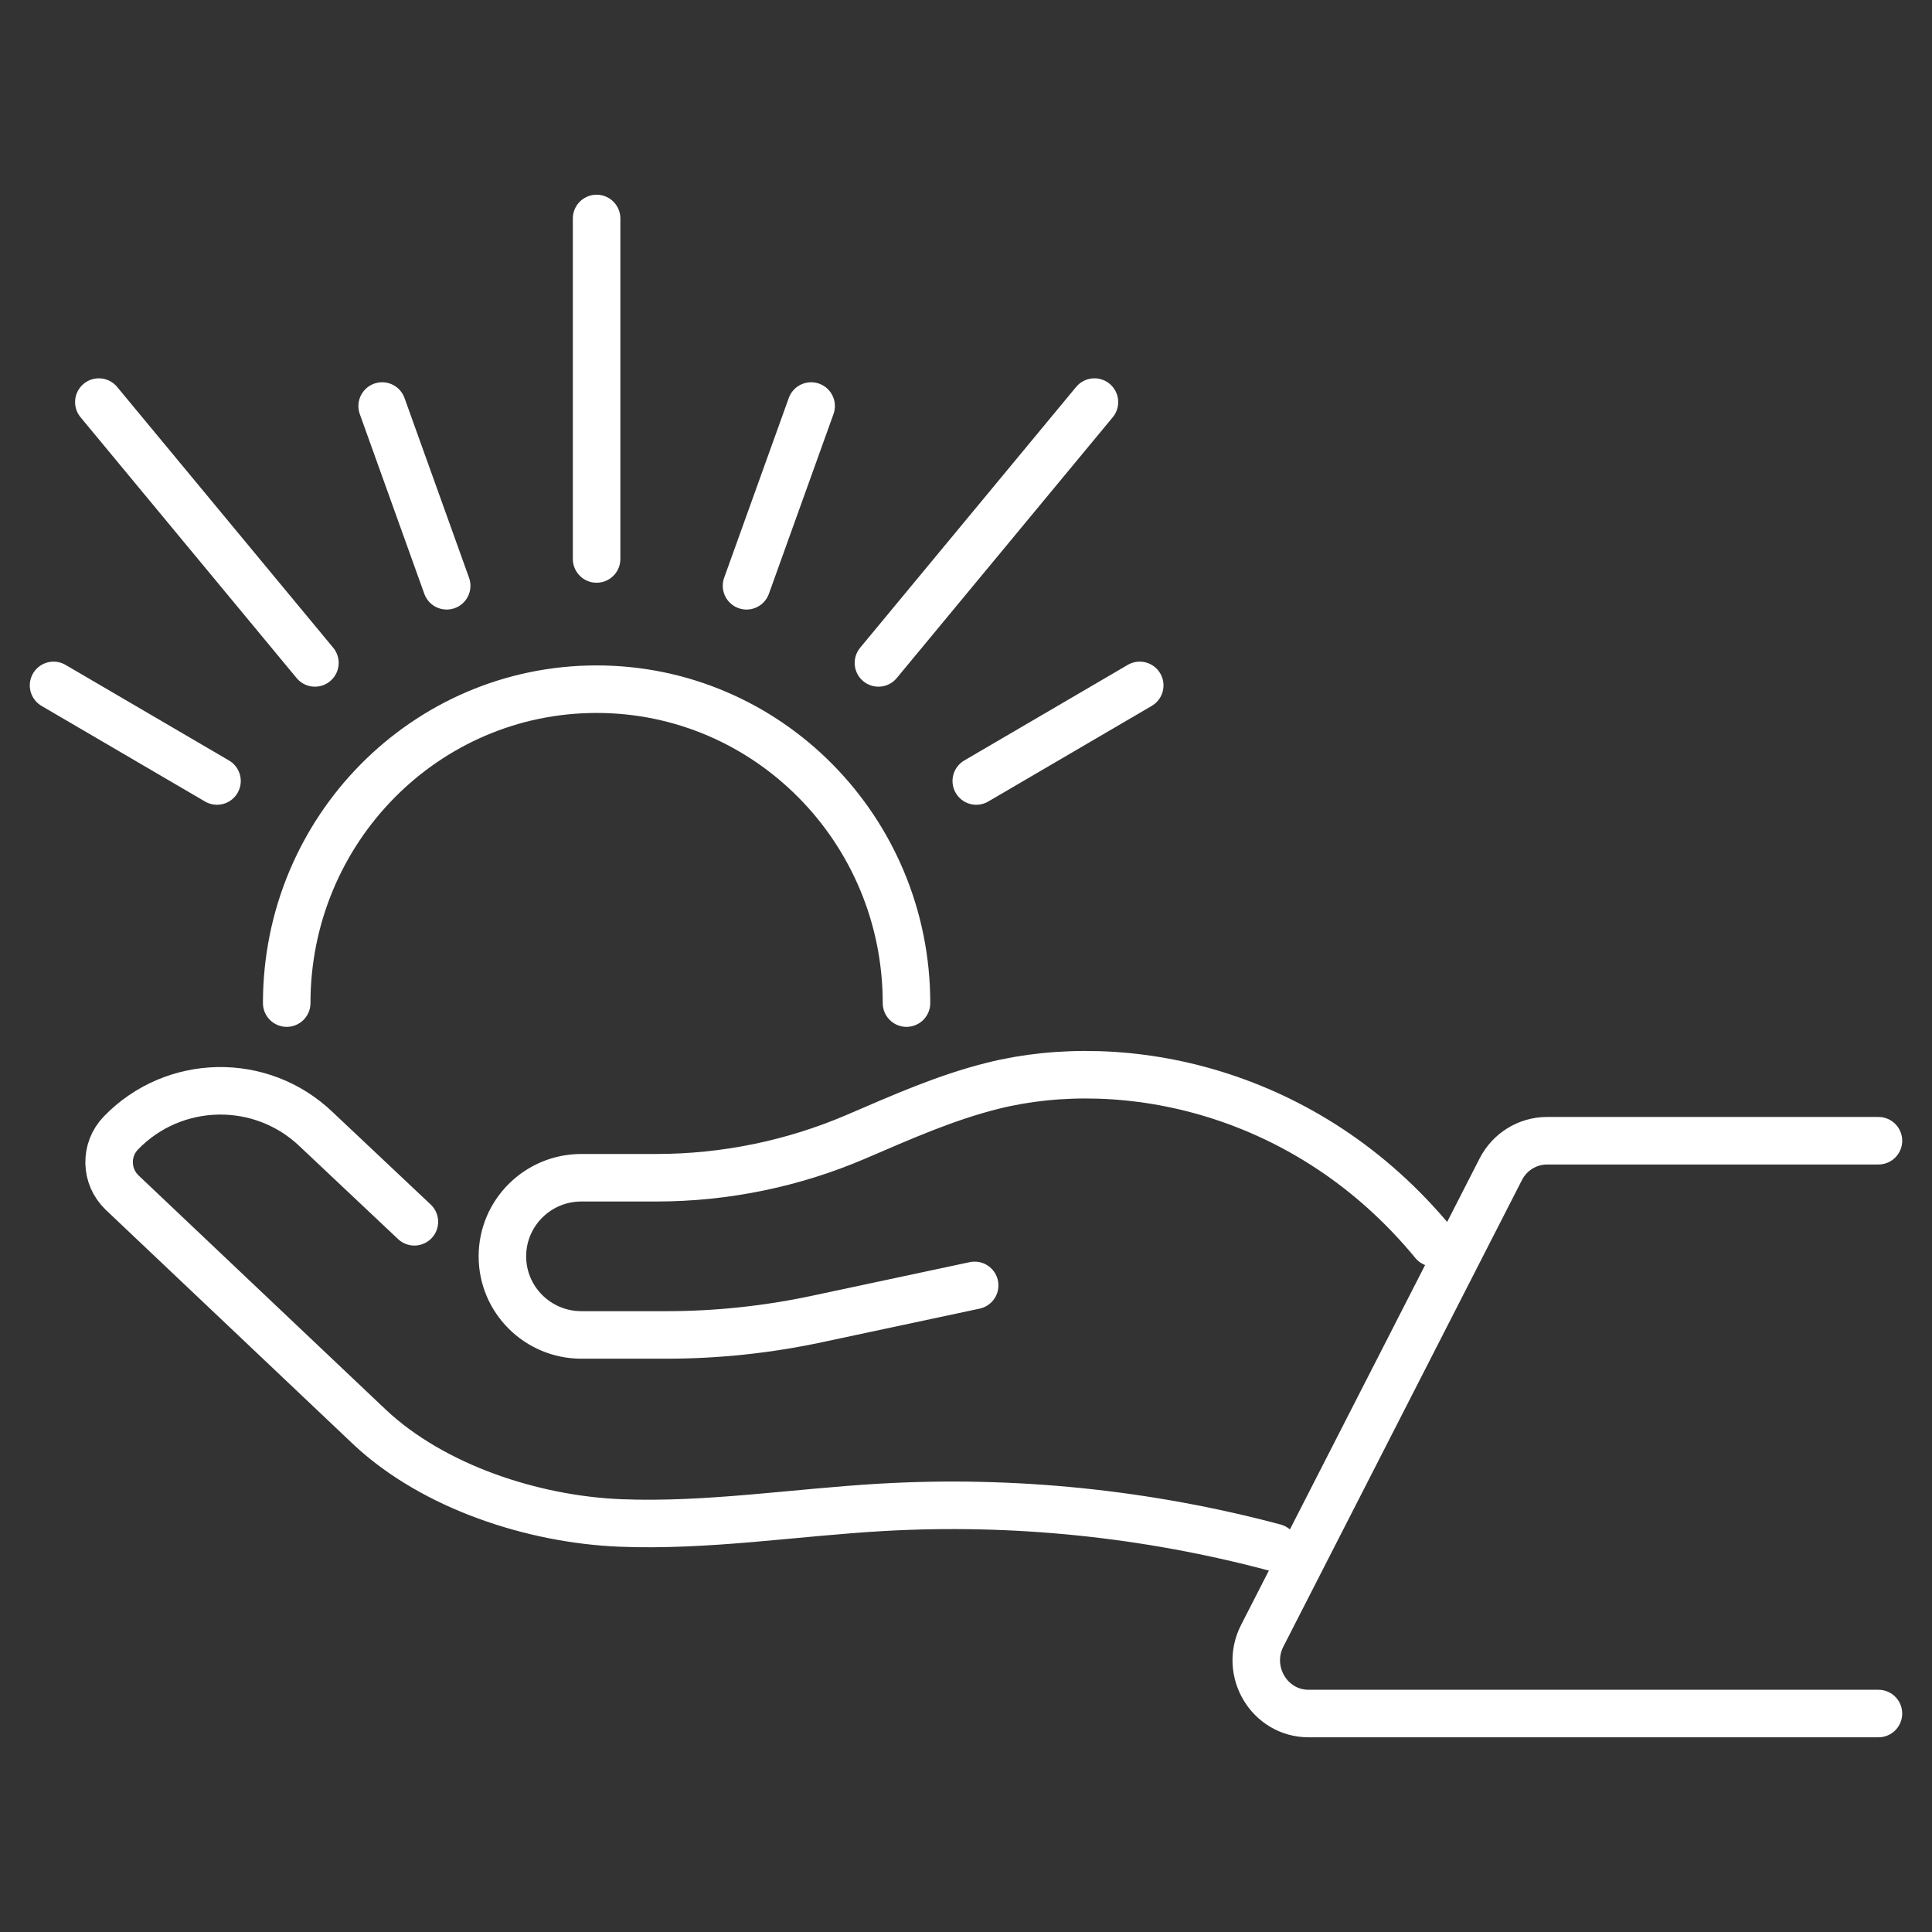 <?xml version="1.0" encoding="UTF-8"?>
<svg id="Layer_1" data-name="Layer 1" xmlns="http://www.w3.org/2000/svg" viewBox="0 0 250 250">
  <rect x="0" y="0" width="250" height="250" fill="#333333" stroke="none"/>
  <defs>
    <style>
      .cls-1 {
        stroke-linejoin: round;
      }

      .cls-1, .cls-2 {
        fill: none;
        stroke: #fff;
        stroke-linecap: round;
        stroke-width: 6.15px;
      }

      .cls-2 {
        stroke-miterlimit: 10;
      }
    </style>
  </defs>
  <path class="cls-1" d="M126.33,101.06l21.15-12.37M113.67,85.78l27.95-33.75M28.08,101.06l-21.15-12.37M57.8,75.8l-8.35-23.26M40.75,85.78L12.79,52.03M96.6,75.8l8.36-23.26M77.2,72.33V28.27M117.3,129.8c0-22.43-17.95-40.62-40.1-40.62s-40.1,18.19-40.1,40.62"/>
  <path class="cls-2" d="M126.12,166.33l-20.36,4.34c-6.41,1.37-12.96,2.07-19.52,2.07h-11.01c-5.64,0-10.22-4.55-10.22-10.17s4.58-10.17,10.21-10.17h9.69c8.93,0,17.76-1.82,25.96-5.35,5.76-2.47,11.47-5.03,17.62-6.56,16.81-4.19,40.61.39,57.03,20.34M164.91,200.24c-16.52-4.4-33.76-6.17-50.83-5.19-11.28.65-22.53,2.47-33.82,2.02-11.29-.46-24.17-4.67-32.4-12.38l-32.07-30.38c-2.17-2.09-2.24-5.54-.14-7.71,6.86-7.08,18.17-7.29,25.28-.46l12.69,11.96"/>
  <path class="cls-1" d="M243.07,147.61h-42.88c-2.53,0-4.84,1.43-6,3.71l-30.86,60.35c-2.34,4.58.93,10.06,6,10.06h73.74"/>
</svg>